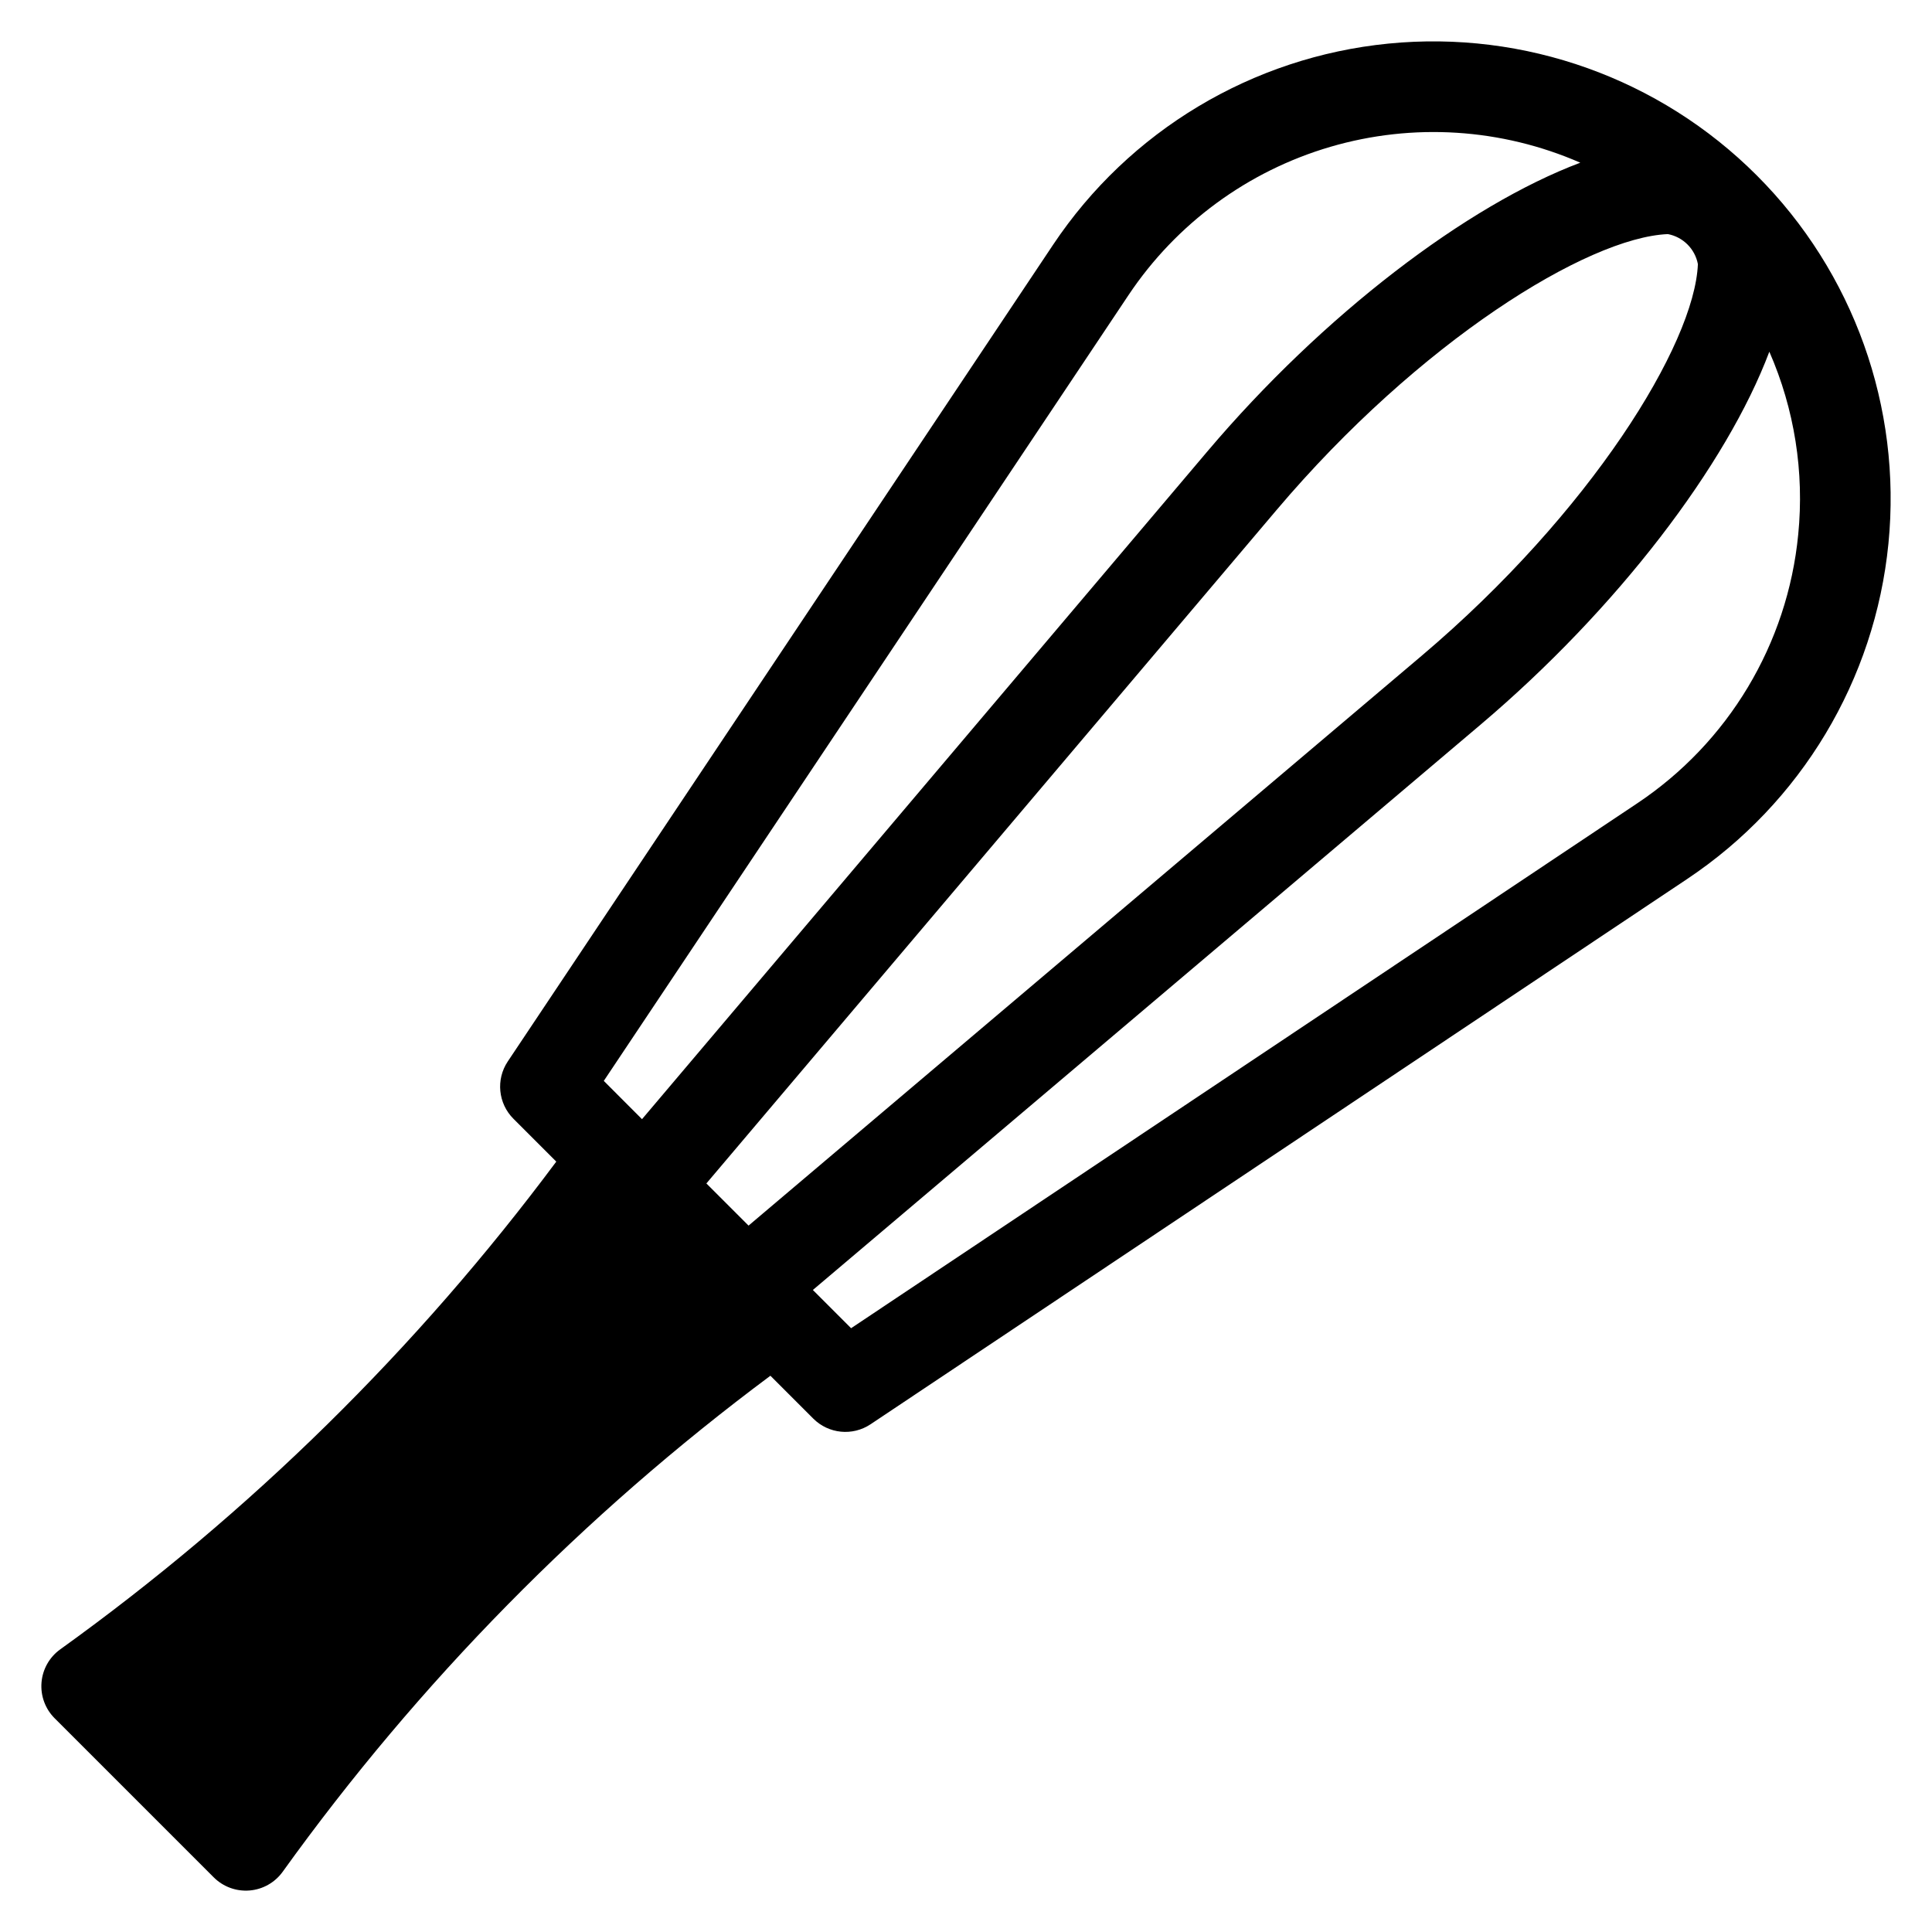 <?xml version="1.0" encoding="UTF-8"?>
<!-- Uploaded to: ICON Repo, www.iconrepo.com, Generator: ICON Repo Mixer Tools -->
<svg fill="#000000" width="800px" height="800px" version="1.1" viewBox="144 144 512 512" xmlns="http://www.w3.org/2000/svg">
 <path d="m609.54 190.46c-25.656-25.664-61.465-38.473-97.578-34.91-36.113 3.562-68.727 23.125-88.875 53.305l-144.53 216.45c-3.176 4.766-2.551 11.113 1.496 15.168l11.371 11.371-0.004-0.004c-36.918 49.59-81.258 93.188-131.46 129.26-2.863 2.059-4.676 5.269-4.961 8.785-0.285 3.512 0.984 6.977 3.477 9.469l42.176 42.176v-0.004c2.496 2.492 5.957 3.758 9.469 3.473 3.512-0.281 6.723-2.094 8.785-4.953 36.074-50.203 79.672-94.547 129.26-131.46l11.371 11.371-0.004-0.004c4.055 4.047 10.402 4.672 15.168 1.496l216.45-144.53c30.18-20.148 49.742-52.762 53.305-88.875 3.562-36.113-9.246-71.922-34.91-97.578zm-305.53 239.99 139.06-208.25c12.668-18.965 31.602-32.871 53.488-39.289 21.887-6.414 45.332-4.926 66.234 4.203-30.051 11.309-68.168 40.305-98.852 76.547l-149.8 176.93zm38.363 38.348-11.176-11.172 151.08-178.44c37.816-44.668 82.438-72.273 103.73-73.148 4.031 0.77 7.184 3.922 7.953 7.953-0.875 21.289-28.48 65.91-73.141 103.74zm278.17-183.12v0.004c-2.816 28.965-18.508 55.129-42.734 71.258l-208.26 139.05-10.133-10.133 176.93-149.8c36.242-30.684 65.238-68.801 76.547-98.852 6.668 15.23 9.301 31.922 7.652 48.469z"/>
</svg>